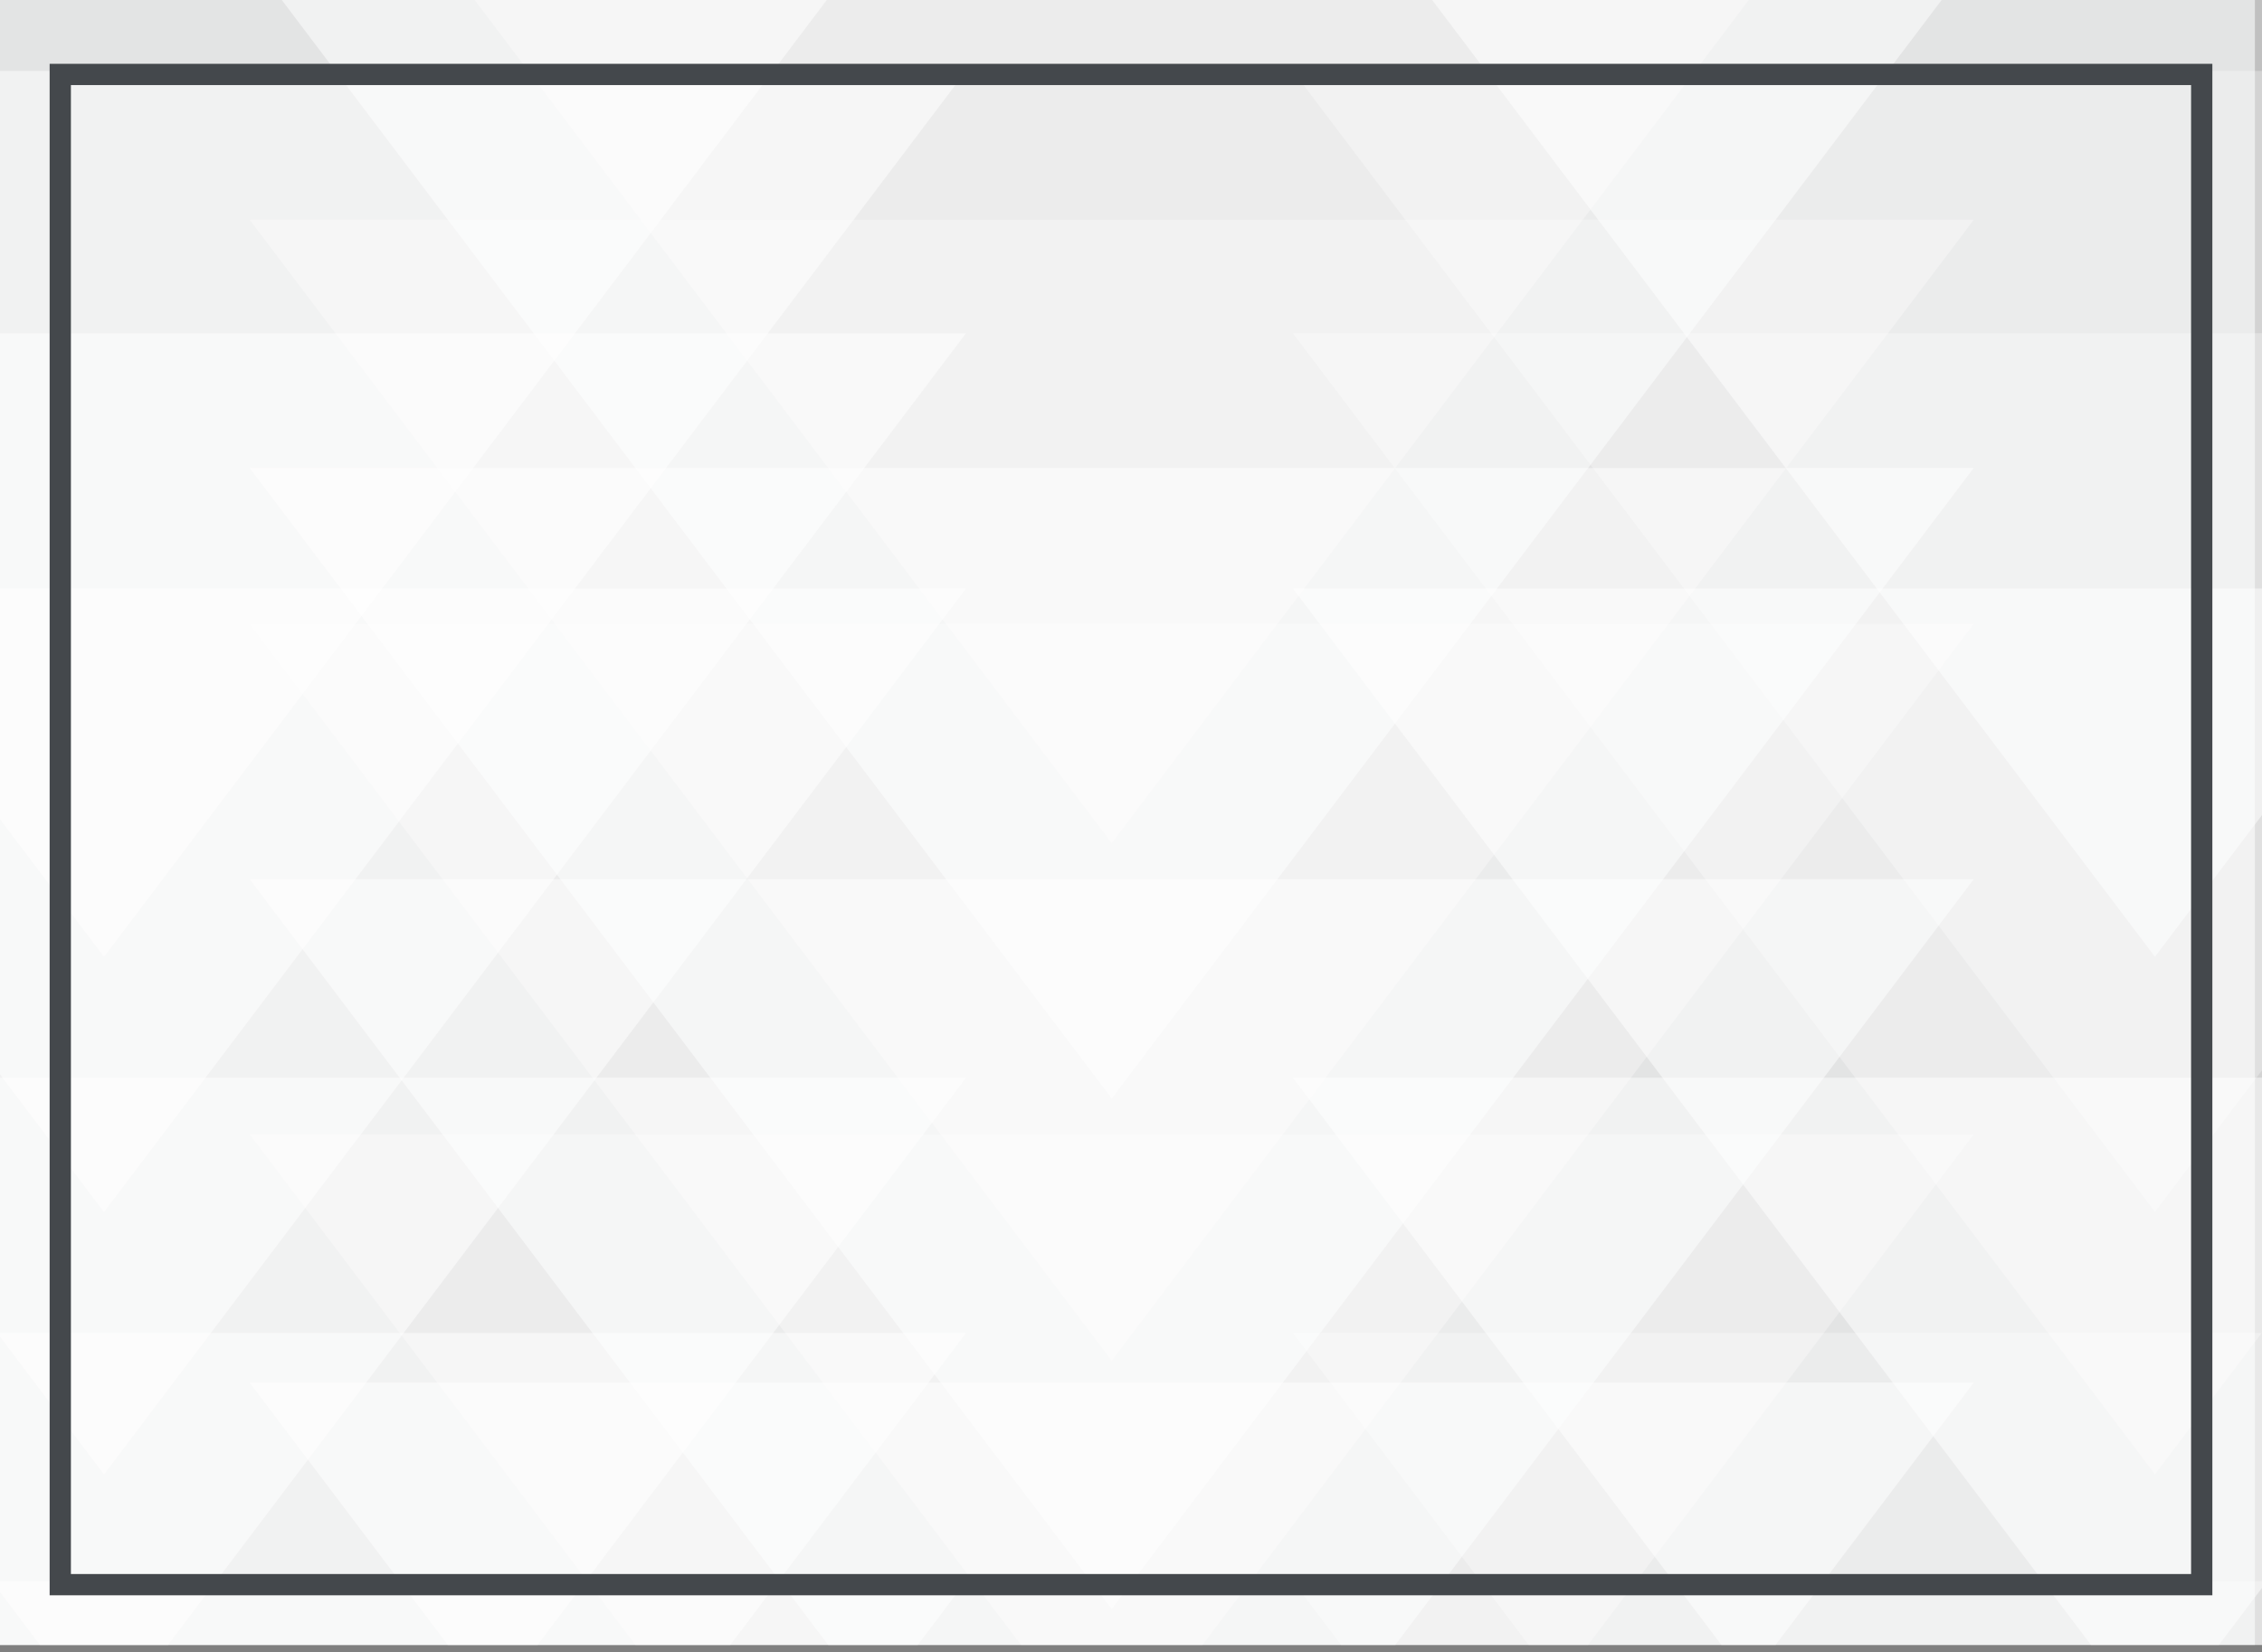 <?xml version="1.0" encoding="utf-8"?>
<!-- Generator: Adobe Illustrator 15.0.0, SVG Export Plug-In . SVG Version: 6.00 Build 0)  -->
<!DOCTYPE svg PUBLIC "-//W3C//DTD SVG 1.1//EN" "http://www.w3.org/Graphics/SVG/1.1/DTD/svg11.dtd">
<svg version="1.1" id="Layer_1" xmlns="http://www.w3.org/2000/svg" xmlns:xlink="http://www.w3.org/1999/xlink" x="0px" y="0px"
	 width="319px" height="233px" viewBox="0 0 319 233" enable-background="new 0 0 319 233" xml:space="preserve">
<rect x="0" y="0" width="319" height="233" fill="#808080" stroke="none"/>
<rect fill="#C7C8C9" width="318" height="232"/>
<g>
	<g>
		<defs>
			<rect id="SVGID_1_" width="319" height="232"/>
		</defs>
		<clipPath id="SVGID_2_">
			<use xlink:href="#SVGID_1_"  overflow="visible"/>
		</clipPath>
		<g clip-path="url(#SVGID_2_)">
			<g>
				<polygon opacity="0.3" fill="#FFFFFF" points="278.354,-42 156.782,118.953 35.208,-42 				"/>
				<polygon opacity="0.5" fill="#FFFFFF" points="278.354,-6 156.782,154.953 35.208,-6 				"/>
				<polygon opacity="0.3" fill="#FFFFFF" points="278.354,31 156.782,191.953 35.208,31 				"/>
				<polygon opacity="0.5" fill="#FFFFFF" points="278.354,66 156.782,226.955 35.208,66 				"/>
			</g>
			<g>
				<polygon opacity="0.3" fill="#FFFFFF" points="278.354,88 156.782,248.955 35.208,88 				"/>
				<polygon opacity="0.5" fill="#FFFFFF" points="278.354,124 156.782,284.952 35.208,124 				"/>
				<polygon opacity="0.3" fill="#FFFFFF" points="278.354,160 156.782,320.954 35.208,160 				"/>
				<polygon opacity="0.5" fill="#FFFFFF" points="278.354,195 156.782,355.953 35.208,195 				"/>
			</g>
		</g>
		<g clip-path="url(#SVGID_2_)">
			<polygon opacity="0.5" fill="#FFFFFF" points="425.474,-26 303.901,134.953 182.326,-26 			"/>
			<polygon opacity="0.3" fill="#FFFFFF" points="425.474,10 303.901,170.955 182.326,10 			"/>
			<polygon opacity="0.3" fill="#FFFFFF" points="425.474,47 303.901,207.953 182.326,47 			"/>
			<polygon opacity="0.5" fill="#FFFFFF" points="425.474,83 303.901,243.953 182.326,83 			"/>
		</g>
		<g clip-path="url(#SVGID_2_)">
			<polygon opacity="0.5" fill="#FFFFFF" points="136.24,-26 14.668,134.953 -106.907,-26 			"/>
			<polygon opacity="0.5" fill="#FFFFFF" points="136.24,10 14.668,170.955 -106.907,10 			"/>
			<polygon opacity="0.5" fill="#FFFFFF" points="136.24,47 14.668,207.953 -106.907,47 			"/>
			<polygon opacity="0.5" fill="#FFFFFF" points="136.24,83 14.668,243.953 -106.907,83 			"/>
		</g>
		<g clip-path="url(#SVGID_2_)">
			<polygon opacity="0.5" fill="#FFFFFF" points="425.474,152 303.901,312.953 182.326,152 			"/>
			<polygon opacity="0.3" fill="#FFFFFF" points="425.474,188 303.901,348.955 182.326,188 			"/>
			<polygon opacity="0.3" fill="#FFFFFF" points="425.474,223 303.901,383.953 182.326,223 			"/>
			<polygon opacity="0.5" fill="#FFFFFF" points="425.474,260 303.901,420.953 182.326,260 			"/>
		</g>
		<g clip-path="url(#SVGID_2_)">
			<polygon opacity="0.5" fill="#FFFFFF" points="136.24,152 14.668,312.953 -106.907,152 			"/>
			<polygon opacity="0.5" fill="#FFFFFF" points="136.24,188 14.668,348.955 -106.907,188 			"/>
			<polygon opacity="0.5" fill="#FFFFFF" points="136.24,223 14.668,383.953 -106.907,223 			"/>
			<polygon opacity="0.5" fill="#FFFFFF" points="136.24,260 14.668,420.953 -106.907,260 			"/>
		</g>
	</g>
	<g>
		<rect x="8.5" y="10.5" fill="none" stroke="#44484C" stroke-width="3" stroke-miterlimit="10" width="302" height="213"/>
	</g>
</g>
</svg>
